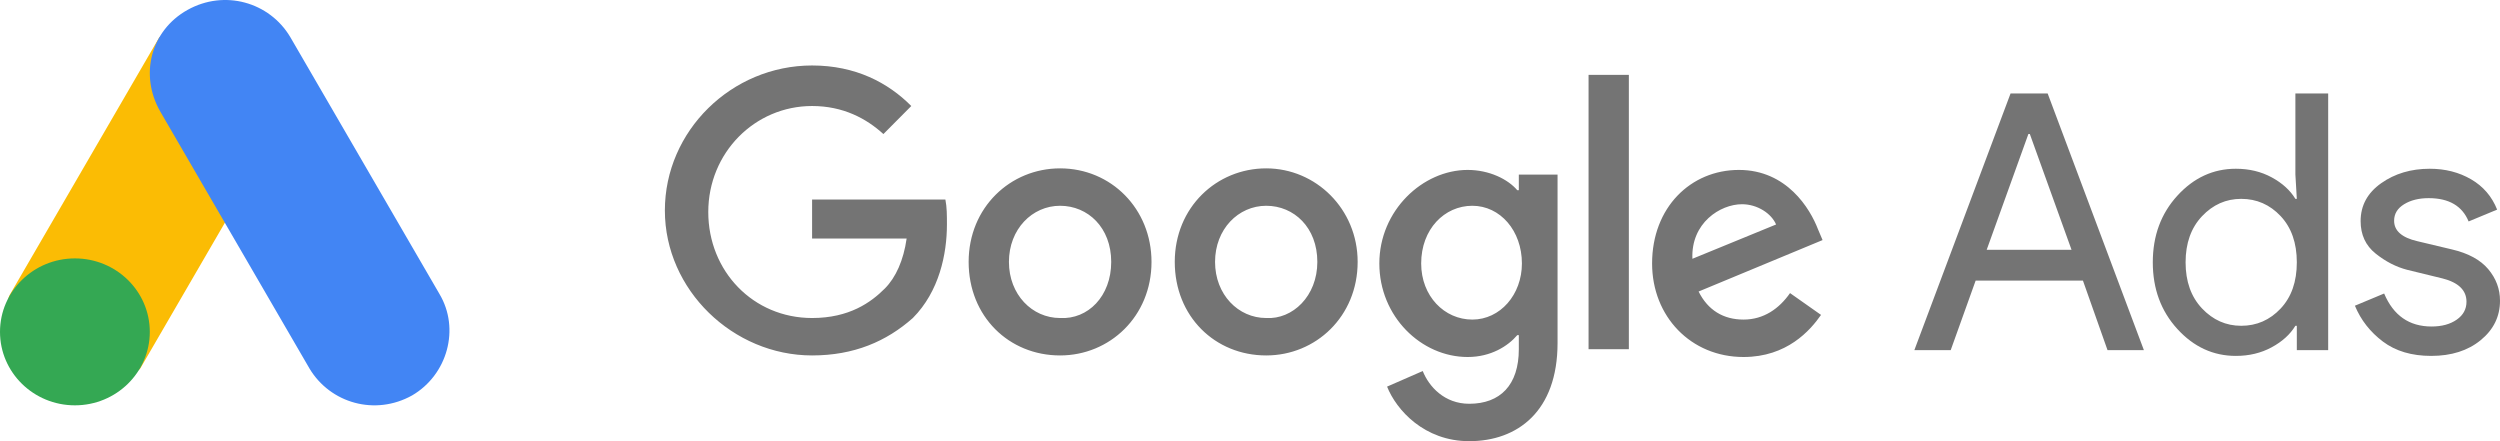 <svg width="136" height="24" viewBox="0 0 136 24" fill="none" xmlns="http://www.w3.org/2000/svg">
<path fill-rule="evenodd" clip-rule="evenodd" d="M104.14 19.049L109.375 5.083H111.392L116.628 19.049H114.65L113.312 15.265H107.475L106.118 19.049H104.14ZM108.076 13.588H112.691L110.422 7.288H110.345L108.076 13.588ZM121.631 19.361C120.402 19.361 119.342 18.874 118.45 17.899C117.558 16.923 117.112 15.714 117.112 14.271C117.112 12.827 117.558 11.618 118.45 10.643C119.342 9.667 120.402 9.18 121.631 9.18C122.355 9.18 123.005 9.336 123.58 9.648C124.155 9.96 124.585 10.35 124.869 10.818H124.947L124.869 9.492V5.083H126.653V19.049H124.947V17.723H124.869C124.585 18.191 124.155 18.581 123.579 18.893C123.003 19.205 122.355 19.361 121.631 19.361ZM121.921 17.723C122.762 17.723 123.476 17.411 124.065 16.787C124.653 16.163 124.947 15.324 124.947 14.271C124.947 13.217 124.652 12.379 124.065 11.754C123.477 11.13 122.762 10.818 121.921 10.818C121.094 10.818 120.383 11.134 119.788 11.764C119.194 12.394 118.896 13.231 118.896 14.271C118.896 15.31 119.194 16.146 119.788 16.777C120.383 17.407 121.094 17.723 121.921 17.723ZM132.257 19.361C131.197 19.361 130.321 19.101 129.63 18.581C128.939 18.061 128.43 17.411 128.107 16.631L129.697 15.967C130.202 17.163 131.062 17.762 132.276 17.762C132.833 17.762 133.288 17.638 133.643 17.391C133.998 17.145 134.177 16.819 134.177 16.416C134.177 15.792 133.743 15.37 132.878 15.148L130.958 14.68C130.351 14.524 129.775 14.228 129.232 13.792C128.689 13.356 128.418 12.769 128.418 12.027C128.418 11.182 128.789 10.496 129.533 9.969C130.277 9.443 131.158 9.18 132.179 9.18C133.02 9.18 133.77 9.371 134.429 9.755C135.088 10.138 135.56 10.688 135.844 11.403L134.293 12.047C133.944 11.201 133.22 10.779 132.121 10.779C131.591 10.779 131.145 10.889 130.783 11.111C130.422 11.332 130.24 11.63 130.24 12.008C130.24 12.554 130.66 12.925 131.501 13.12L133.382 13.568C134.274 13.776 134.933 14.134 135.36 14.641C135.786 15.148 136 15.721 136 16.358C136 17.216 135.65 17.931 134.952 18.503C134.254 19.076 133.356 19.361 132.257 19.361Z" fill="#747474"/>
<path d="M44.178 19.336C39.879 19.336 36.169 15.774 36.169 11.449C36.169 7.124 39.794 3.562 44.178 3.562C46.539 3.562 48.31 4.495 49.574 5.767L48.057 7.293C47.129 6.445 45.865 5.767 44.178 5.767C41.059 5.767 38.53 8.311 38.53 11.534C38.53 14.756 40.975 17.3 44.178 17.3C46.202 17.3 47.382 16.452 48.141 15.689C48.731 15.095 49.153 14.162 49.321 12.975H44.178V10.855H51.429C51.513 11.279 51.513 11.703 51.513 12.212C51.513 13.823 51.092 15.859 49.658 17.3C48.225 18.573 46.455 19.336 44.178 19.336ZM62.642 14.247C62.642 17.216 60.366 19.336 57.668 19.336C54.886 19.336 52.694 17.216 52.694 14.247C52.694 11.279 54.97 9.159 57.668 9.159C60.45 9.159 62.642 11.364 62.642 14.247ZM60.45 14.247C60.45 12.382 59.186 11.194 57.668 11.194C56.15 11.194 54.886 12.466 54.886 14.247C54.886 16.028 56.15 17.3 57.668 17.3C59.186 17.385 60.45 16.113 60.45 14.247ZM73.856 14.247C73.856 17.216 71.579 19.336 68.881 19.336C66.099 19.336 63.907 17.216 63.907 14.247C63.907 11.279 66.183 9.159 68.881 9.159C71.579 9.159 73.856 11.364 73.856 14.247ZM71.663 14.247C71.663 12.382 70.399 11.194 68.881 11.194C67.364 11.194 66.099 12.466 66.099 14.247C66.099 16.028 67.364 17.3 68.881 17.3C70.314 17.385 71.663 16.113 71.663 14.247ZM84.731 9.498V18.657C84.731 22.389 82.539 24 79.926 24C77.481 24 75.963 22.304 75.457 21.032L77.397 20.184C77.734 21.032 78.577 21.965 79.926 21.965C81.612 21.965 82.624 20.947 82.624 18.997V18.233H82.539C82.034 18.827 81.106 19.421 79.841 19.421C77.312 19.421 75.036 17.216 75.036 14.332C75.036 11.449 77.397 9.244 79.841 9.244C81.022 9.244 82.034 9.753 82.539 10.346H82.624V9.498H84.731ZM82.792 14.332C82.792 12.551 81.612 11.194 80.094 11.194C78.577 11.194 77.312 12.466 77.312 14.332C77.312 16.113 78.577 17.385 80.094 17.385C81.612 17.385 82.792 16.028 82.792 14.332ZM88.61 4.071V18.997H86.418V4.071H88.61ZM97.378 15.944L99.064 17.131C98.474 17.979 97.209 19.421 94.849 19.421C91.982 19.421 89.874 17.216 89.874 14.332C89.874 11.279 91.982 9.244 94.596 9.244C97.209 9.244 98.474 11.364 98.896 12.466L99.148 13.06L92.404 15.859C92.91 16.876 93.753 17.385 94.849 17.385C95.945 17.385 96.788 16.791 97.378 15.944ZM92.067 14.078L96.619 12.212C96.366 11.618 95.608 11.11 94.764 11.11C93.584 11.11 91.982 12.127 92.067 14.078Z" fill="#747474"/>
<path d="M0.561 15.987L8.679 2.008C9.71 2.618 14.909 5.513 15.748 6.063L7.631 20.043C6.744 21.222 -0.563 17.777 0.561 15.987Z" fill="#FBBC04"/>
<path d="M23.904 15.987L15.786 2.008C14.652 0.109 12.207 -0.582 10.2 0.54C8.193 1.662 7.581 4.079 8.716 6.064L16.834 20.043C17.968 21.942 20.413 22.632 22.42 21.51C24.34 20.389 25.039 17.886 23.904 15.988V15.987Z" fill="#4285F4"/>
<path d="M4.075 22.05C6.325 22.05 8.149 20.261 8.149 18.054C8.149 15.846 6.325 14.057 4.075 14.057C1.824 14.057 0 15.846 0 18.054C0 20.261 1.824 22.05 4.075 22.05Z" fill="#34A853"/>
</svg>
